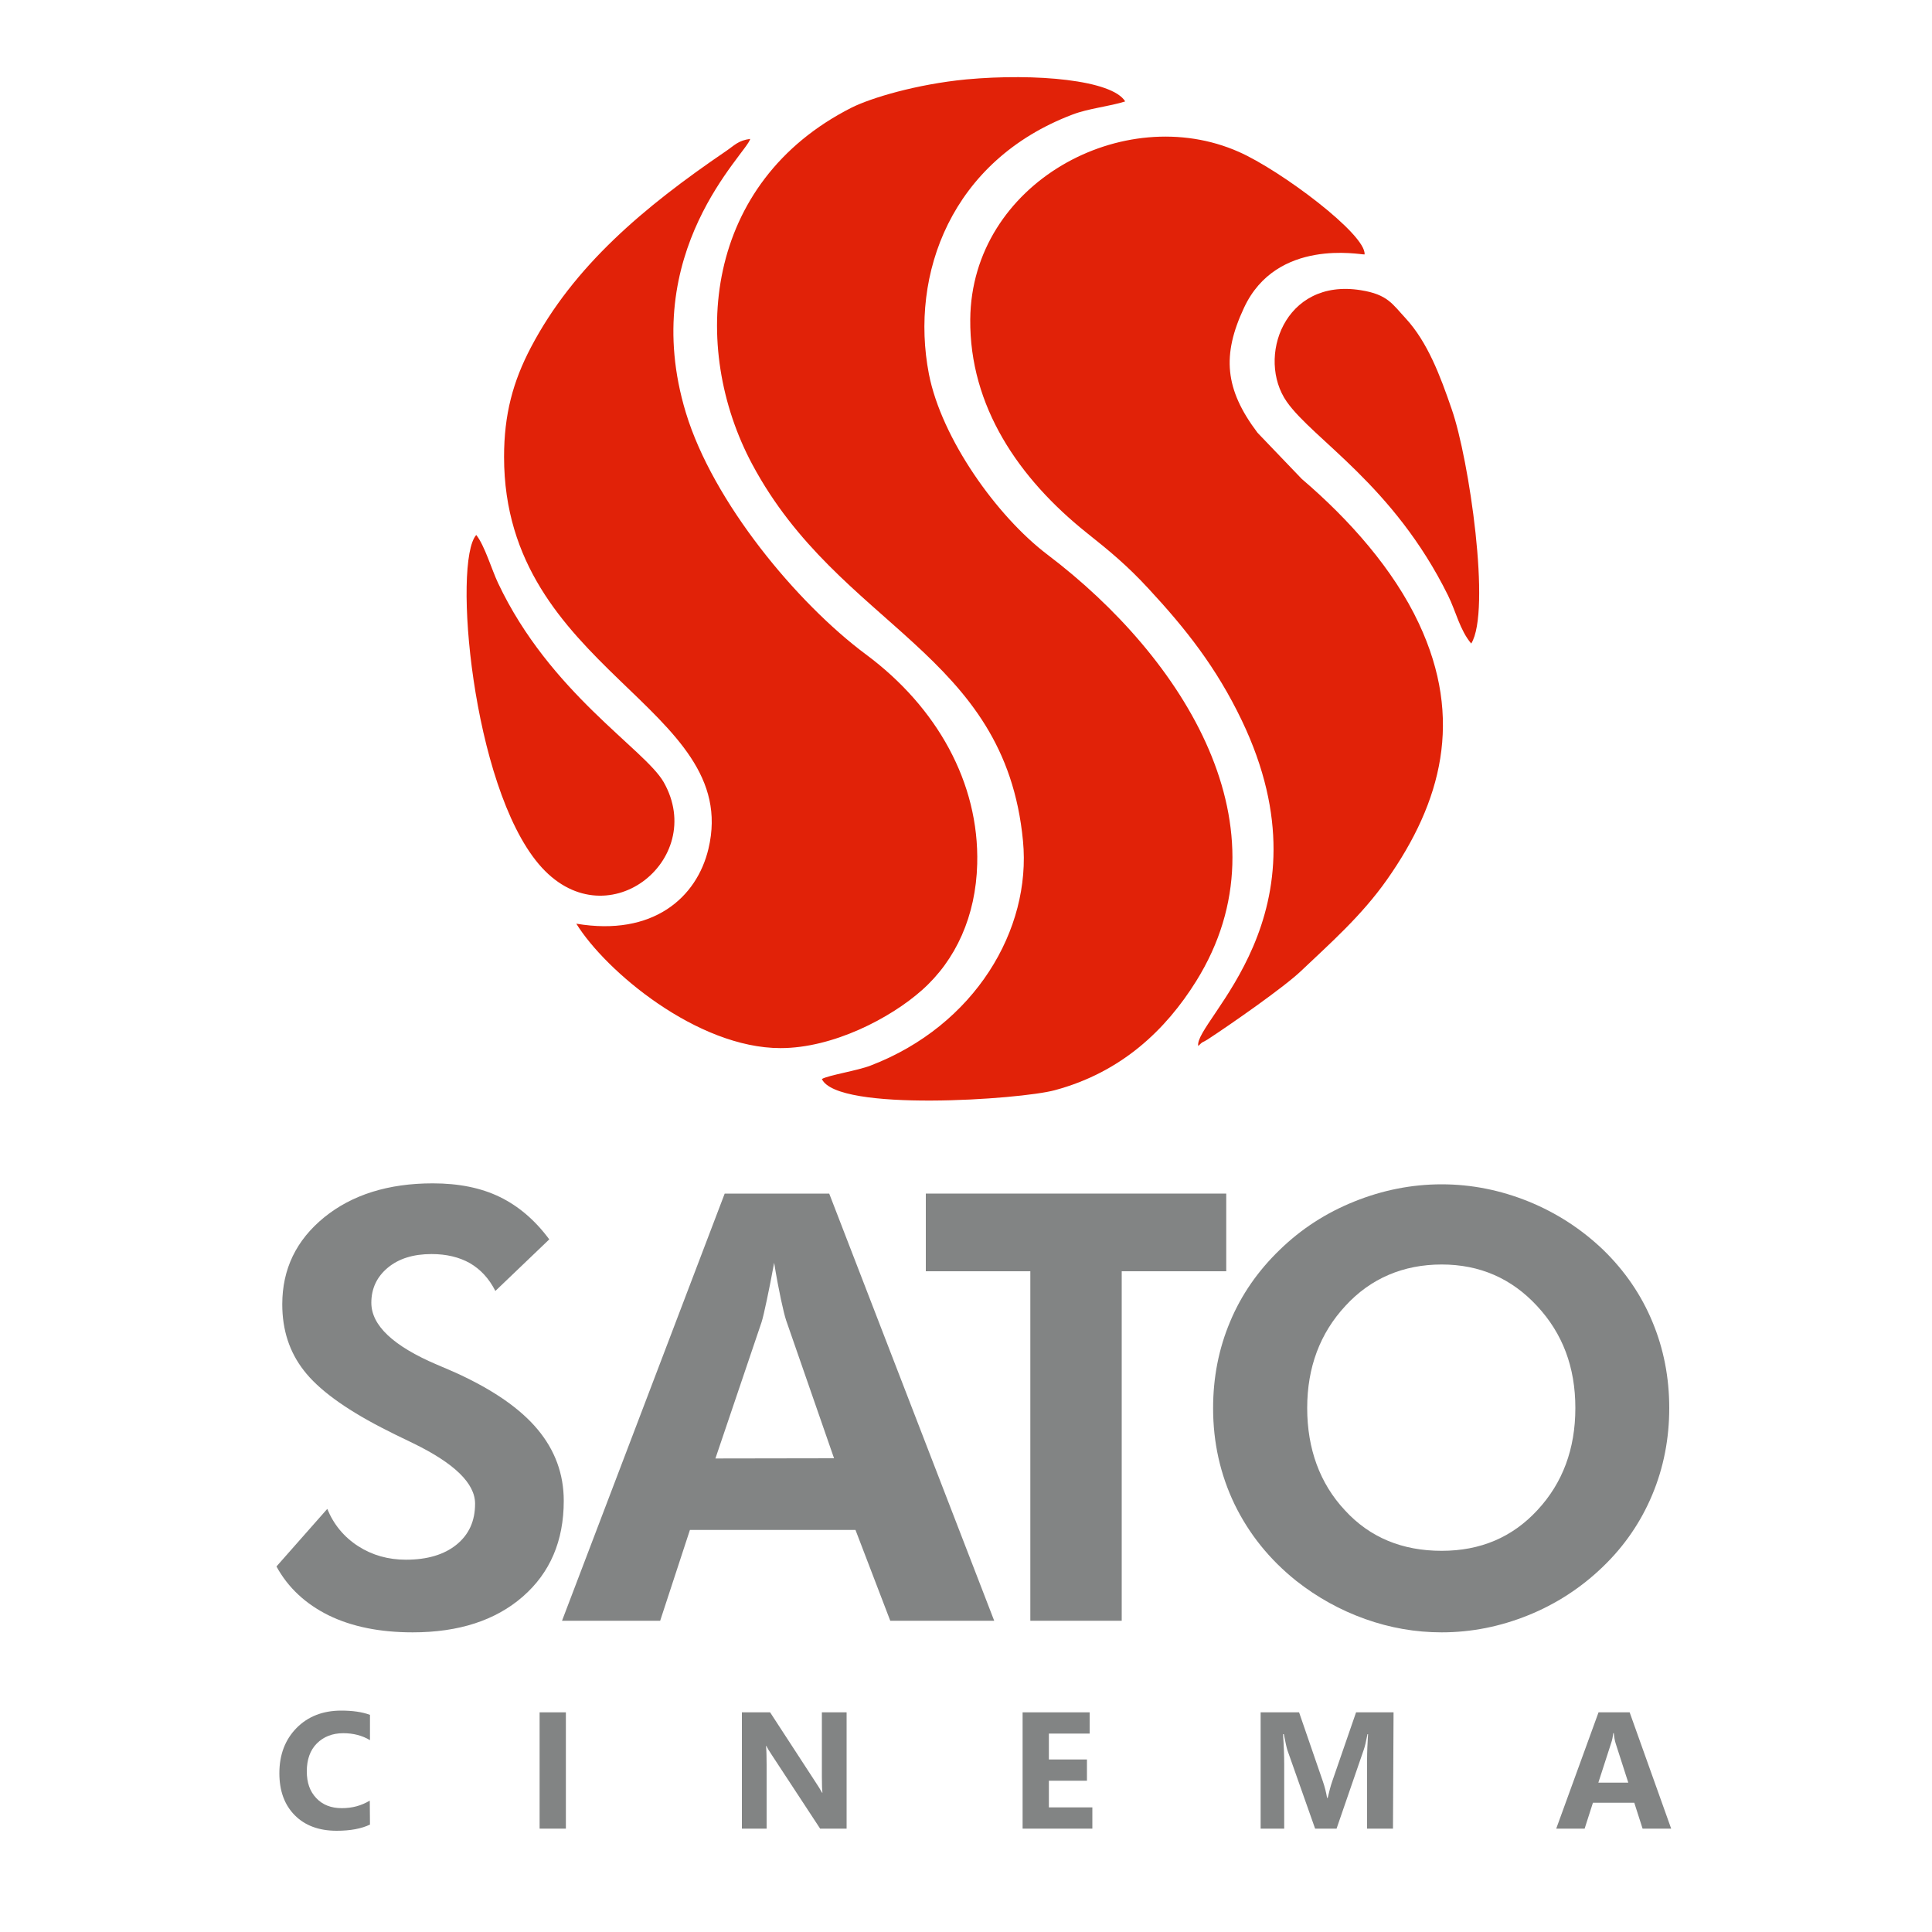 <?xml version="1.0" encoding="utf-8"?>
<!-- Generator: Adobe Illustrator 27.6.1, SVG Export Plug-In . SVG Version: 6.00 Build 0)  -->
<svg version="1.1" id="Layer_1" xmlns="http://www.w3.org/2000/svg" xmlns:xlink="http://www.w3.org/1999/xlink" x="0px" y="0px"
	 viewBox="0 0 100 100" style="enable-background:new 0 0 100 100;" xml:space="preserve">
<style type="text/css">
	.st0{fill-rule:evenodd;clip-rule:evenodd;fill:#E12208;}
	.st1{fill-rule:evenodd;clip-rule:evenodd;fill:#828484;}
	.st2{fill:#828484;}
</style>
<path class="st0" d="M44.08,5.57c-7.65,3.87-8.4,12.38-5.14,18.47c4.53,8.46,13.08,9.7,14.01,19.49c0.44,4.58-2.49,9.55-7.88,11.62
	c-0.69,0.27-2.19,0.5-2.53,0.7c0.8,1.72,10.28,1.06,12.05,0.58c3.47-0.93,5.76-3.14,7.32-5.64c4.94-7.92-0.63-16.73-7.69-22.08
	c-2.63-1.99-5.49-6.02-6.14-9.35c-1-5.17,1.16-11.05,7.43-13.43c0.83-0.32,1.91-0.42,2.73-0.68c-0.67-1.11-4.63-1.47-8.23-1.14
	C47.43,4.36,45.08,5.07,44.08,5.57L44.08,5.57L44.08,5.57z M26.09,23.65c0-2.2,0.46-3.9,1.39-5.67c2.21-4.21,5.84-7.26,10.1-10.16
	c0.44-0.3,0.63-0.55,1.25-0.63c-0.15,0.72-5.86,5.83-3.33,14.17c1.4,4.62,5.75,9.86,9.33,12.52c3.66,2.72,5.86,6.63,5.75,10.84
	c-0.07,2.69-1.1,4.97-2.86,6.53c-1.63,1.45-4.6,3-7.32,3c-4.31,0-9.05-3.98-10.57-6.44c3.97,0.67,6.24-1.35,6.84-3.88
	C38.42,36.57,26.09,34.7,26.09,23.65L26.09,23.65L26.09,23.65z M62.92,20.13L62.92,20.13z M62.02,54.14
	c-0.24-1.3,7.07-6.8,2.25-16.86c-1.31-2.73-2.89-4.73-4.83-6.82c-1.08-1.17-1.98-1.92-3.19-2.88c-3.53-2.82-6.07-6.56-6.03-11.05
	c0.06-7.05,7.94-11.31,13.9-8.67c2.16,0.95,6.61,4.28,6.51,5.31c-0.21,0.02-4.55-0.87-6.24,2.76c-1.15,2.45-1,4.22,0.7,6.47
	l2.29,2.39c2.46,2.1,4.75,4.68,6.06,7.48c2.33,4.96,1.17,9.25-1.65,13.26c-1.33,1.89-2.98,3.33-4.44,4.72
	c-0.89,0.85-3.62,2.75-4.84,3.55C62.23,53.98,62.29,53.87,62.02,54.14L62.02,54.14L62.02,54.14z M24.65,27.69
	c0.43,0.53,0.81,1.82,1.13,2.49c2.68,5.68,7.59,8.59,8.57,10.3c2.3,4.04-3.04,8.29-6.46,4.25C24.42,40.64,23.43,29.06,24.65,27.69
	L24.65,27.69L24.65,27.69z M76.15,33.31c-0.59-0.7-0.79-1.66-1.2-2.49c-2.82-5.71-6.99-8.08-8.35-10.03
	c-1.57-2.25-0.14-6.41,3.83-5.77c1.4,0.22,1.64,0.72,2.33,1.46c1.13,1.23,1.78,2.95,2.38,4.7C76.04,23.75,77.19,31.64,76.15,33.31
	L76.15,33.31z"/>
<path class="st1" d="M14.31,81.08l2.63-2.98c0.33,0.81,0.87,1.46,1.6,1.93c0.73,0.47,1.56,0.7,2.47,0.7c1.1,0,1.98-0.26,2.62-0.78
	c0.65-0.53,0.96-1.23,0.96-2.12c0-1.05-1.07-2.09-3.21-3.13c-0.69-0.33-1.24-0.6-1.64-0.81c-1.93-1-3.27-1.99-4.01-2.95
	c-0.75-0.96-1.12-2.1-1.12-3.43c0-1.82,0.72-3.32,2.17-4.5c1.44-1.17,3.32-1.76,5.62-1.76c1.34,0,2.49,0.23,3.46,0.7
	c0.97,0.47,1.83,1.2,2.57,2.2l-2.79,2.67c-0.33-0.65-0.77-1.12-1.32-1.44c-0.55-0.31-1.21-0.47-1.98-0.47
	c-0.94,0-1.69,0.23-2.26,0.7c-0.57,0.47-0.86,1.08-0.86,1.82c0,1.17,1.13,2.24,3.41,3.21c0.45,0.19,0.8,0.34,1.04,0.45
	c1.87,0.86,3.26,1.82,4.16,2.9c0.9,1.08,1.35,2.31,1.35,3.69c0,2.08-0.71,3.73-2.12,4.96c-1.41,1.23-3.31,1.85-5.7,1.85
	c-1.69,0-3.14-0.29-4.35-0.88C15.82,83.02,14.91,82.18,14.31,81.08L14.31,81.08z"/>
<path class="st1" d="M43.17,75.48l-2.48-7.14c-0.07-0.21-0.16-0.58-0.27-1.09c-0.11-0.52-0.23-1.14-0.35-1.89
	c-0.13,0.72-0.26,1.36-0.38,1.93c-0.12,0.57-0.21,0.95-0.27,1.14l-2.39,7.06L43.17,75.48L43.17,75.48z M29.09,83.89l8.42-22.11h5.41
	l8.54,22.11h-5.38l-1.8-4.7h-8.57l-1.54,4.7H29.09L29.09,83.89z"/>
<polygon class="st1" points="58.06,65.8 58.06,83.89 53.33,83.89 53.33,65.8 47.92,65.8 47.92,61.78 63.47,61.78 63.47,65.8 "/>
<path class="st1" d="M86.4,72.88c0,1.58-0.29,3.08-0.88,4.49c-0.59,1.41-1.44,2.65-2.55,3.72c-1.14,1.1-2.44,1.94-3.88,2.52
	c-1.44,0.58-2.93,0.88-4.47,0.88c-1.35,0-2.67-0.23-3.96-0.69c-1.29-0.46-2.48-1.12-3.56-1.97c-1.39-1.11-2.45-2.43-3.2-3.97
	c-0.74-1.54-1.11-3.2-1.11-4.97c0-1.59,0.29-3.08,0.88-4.48c0.58-1.39,1.44-2.63,2.57-3.72c1.11-1.08,2.39-1.91,3.86-2.5
	c1.46-0.59,2.98-0.89,4.52-0.89s3.04,0.3,4.5,0.89c1.45,0.59,2.74,1.43,3.86,2.5c1.12,1.09,1.97,2.33,2.55,3.73
	C86.11,69.81,86.4,71.3,86.4,72.88L86.4,72.88L86.4,72.88z M74.62,80.27c2.01,0,3.66-0.7,4.96-2.11c1.3-1.4,1.96-3.16,1.96-5.28
	c0-2.12-0.66-3.86-1.98-5.28c-1.32-1.43-2.97-2.15-4.94-2.15s-3.67,0.71-4.98,2.14c-1.32,1.42-1.98,3.19-1.98,5.29
	s0.65,3.9,1.95,5.29C70.9,79.58,72.58,80.27,74.62,80.27L74.62,80.27z"/>
<g>
	<path class="st2" d="M19.15,94.44c-0.44,0.21-1.01,0.32-1.72,0.32c-0.92,0-1.65-0.27-2.18-0.81c-0.53-0.54-0.79-1.26-0.79-2.17
		c0-0.96,0.3-1.74,0.89-2.34c0.59-0.6,1.37-0.9,2.31-0.9c0.59,0,1.08,0.07,1.49,0.22v1.31c-0.4-0.24-0.86-0.36-1.38-0.36
		c-0.56,0-1.02,0.18-1.37,0.53s-0.52,0.84-0.52,1.44s0.16,1.04,0.49,1.39c0.33,0.35,0.77,0.52,1.32,0.52c0.55,0,1.01-0.13,1.45-0.39
		L19.15,94.44L19.15,94.44z"/>
	<path class="st2" d="M29.29,94.65h-1.36v-6.02h1.36V94.65z"/>
	<path class="st2" d="M43.82,94.65h-1.37l-2.48-3.78c-0.15-0.22-0.25-0.39-0.3-0.5h-0.02c0.02,0.21,0.03,0.54,0.03,0.97v3.31H38.4
		v-6.02h1.46l2.39,3.67c0.11,0.16,0.21,0.33,0.3,0.49h0.02c-0.02-0.14-0.03-0.41-0.03-0.83v-3.33h1.28L43.82,94.65L43.82,94.65z"/>
	<path class="st2" d="M56.54,94.65h-3.61v-6.02h3.47v1.1h-2.11v1.34h1.97v1.1h-1.97v1.38h2.25V94.65z"/>
	<path class="st2" d="M72.1,94.65h-1.34v-3.6c0-0.39,0.02-0.82,0.05-1.29h-0.03c-0.07,0.37-0.13,0.63-0.19,0.8l-1.41,4.09h-1.11
		l-1.43-4.05c-0.04-0.11-0.1-0.39-0.19-0.84h-0.04c0.04,0.59,0.06,1.11,0.06,1.56v3.33h-1.22v-6.02h1.99l1.23,3.57
		c0.1,0.29,0.17,0.57,0.22,0.86h0.03c0.08-0.33,0.15-0.62,0.24-0.87l1.23-3.56h1.94L72.1,94.65L72.1,94.65z"/>
	<path class="st2" d="M86.5,94.65h-1.48l-0.43-1.34h-2.14l-0.43,1.34h-1.47l2.19-6.02h1.61L86.5,94.65z M84.28,92.27l-0.65-2.02
		c-0.05-0.15-0.08-0.33-0.1-0.54H83.5c-0.02,0.18-0.05,0.35-0.11,0.52l-0.66,2.04L84.28,92.27L84.28,92.27z"/>
</g>
</svg>
